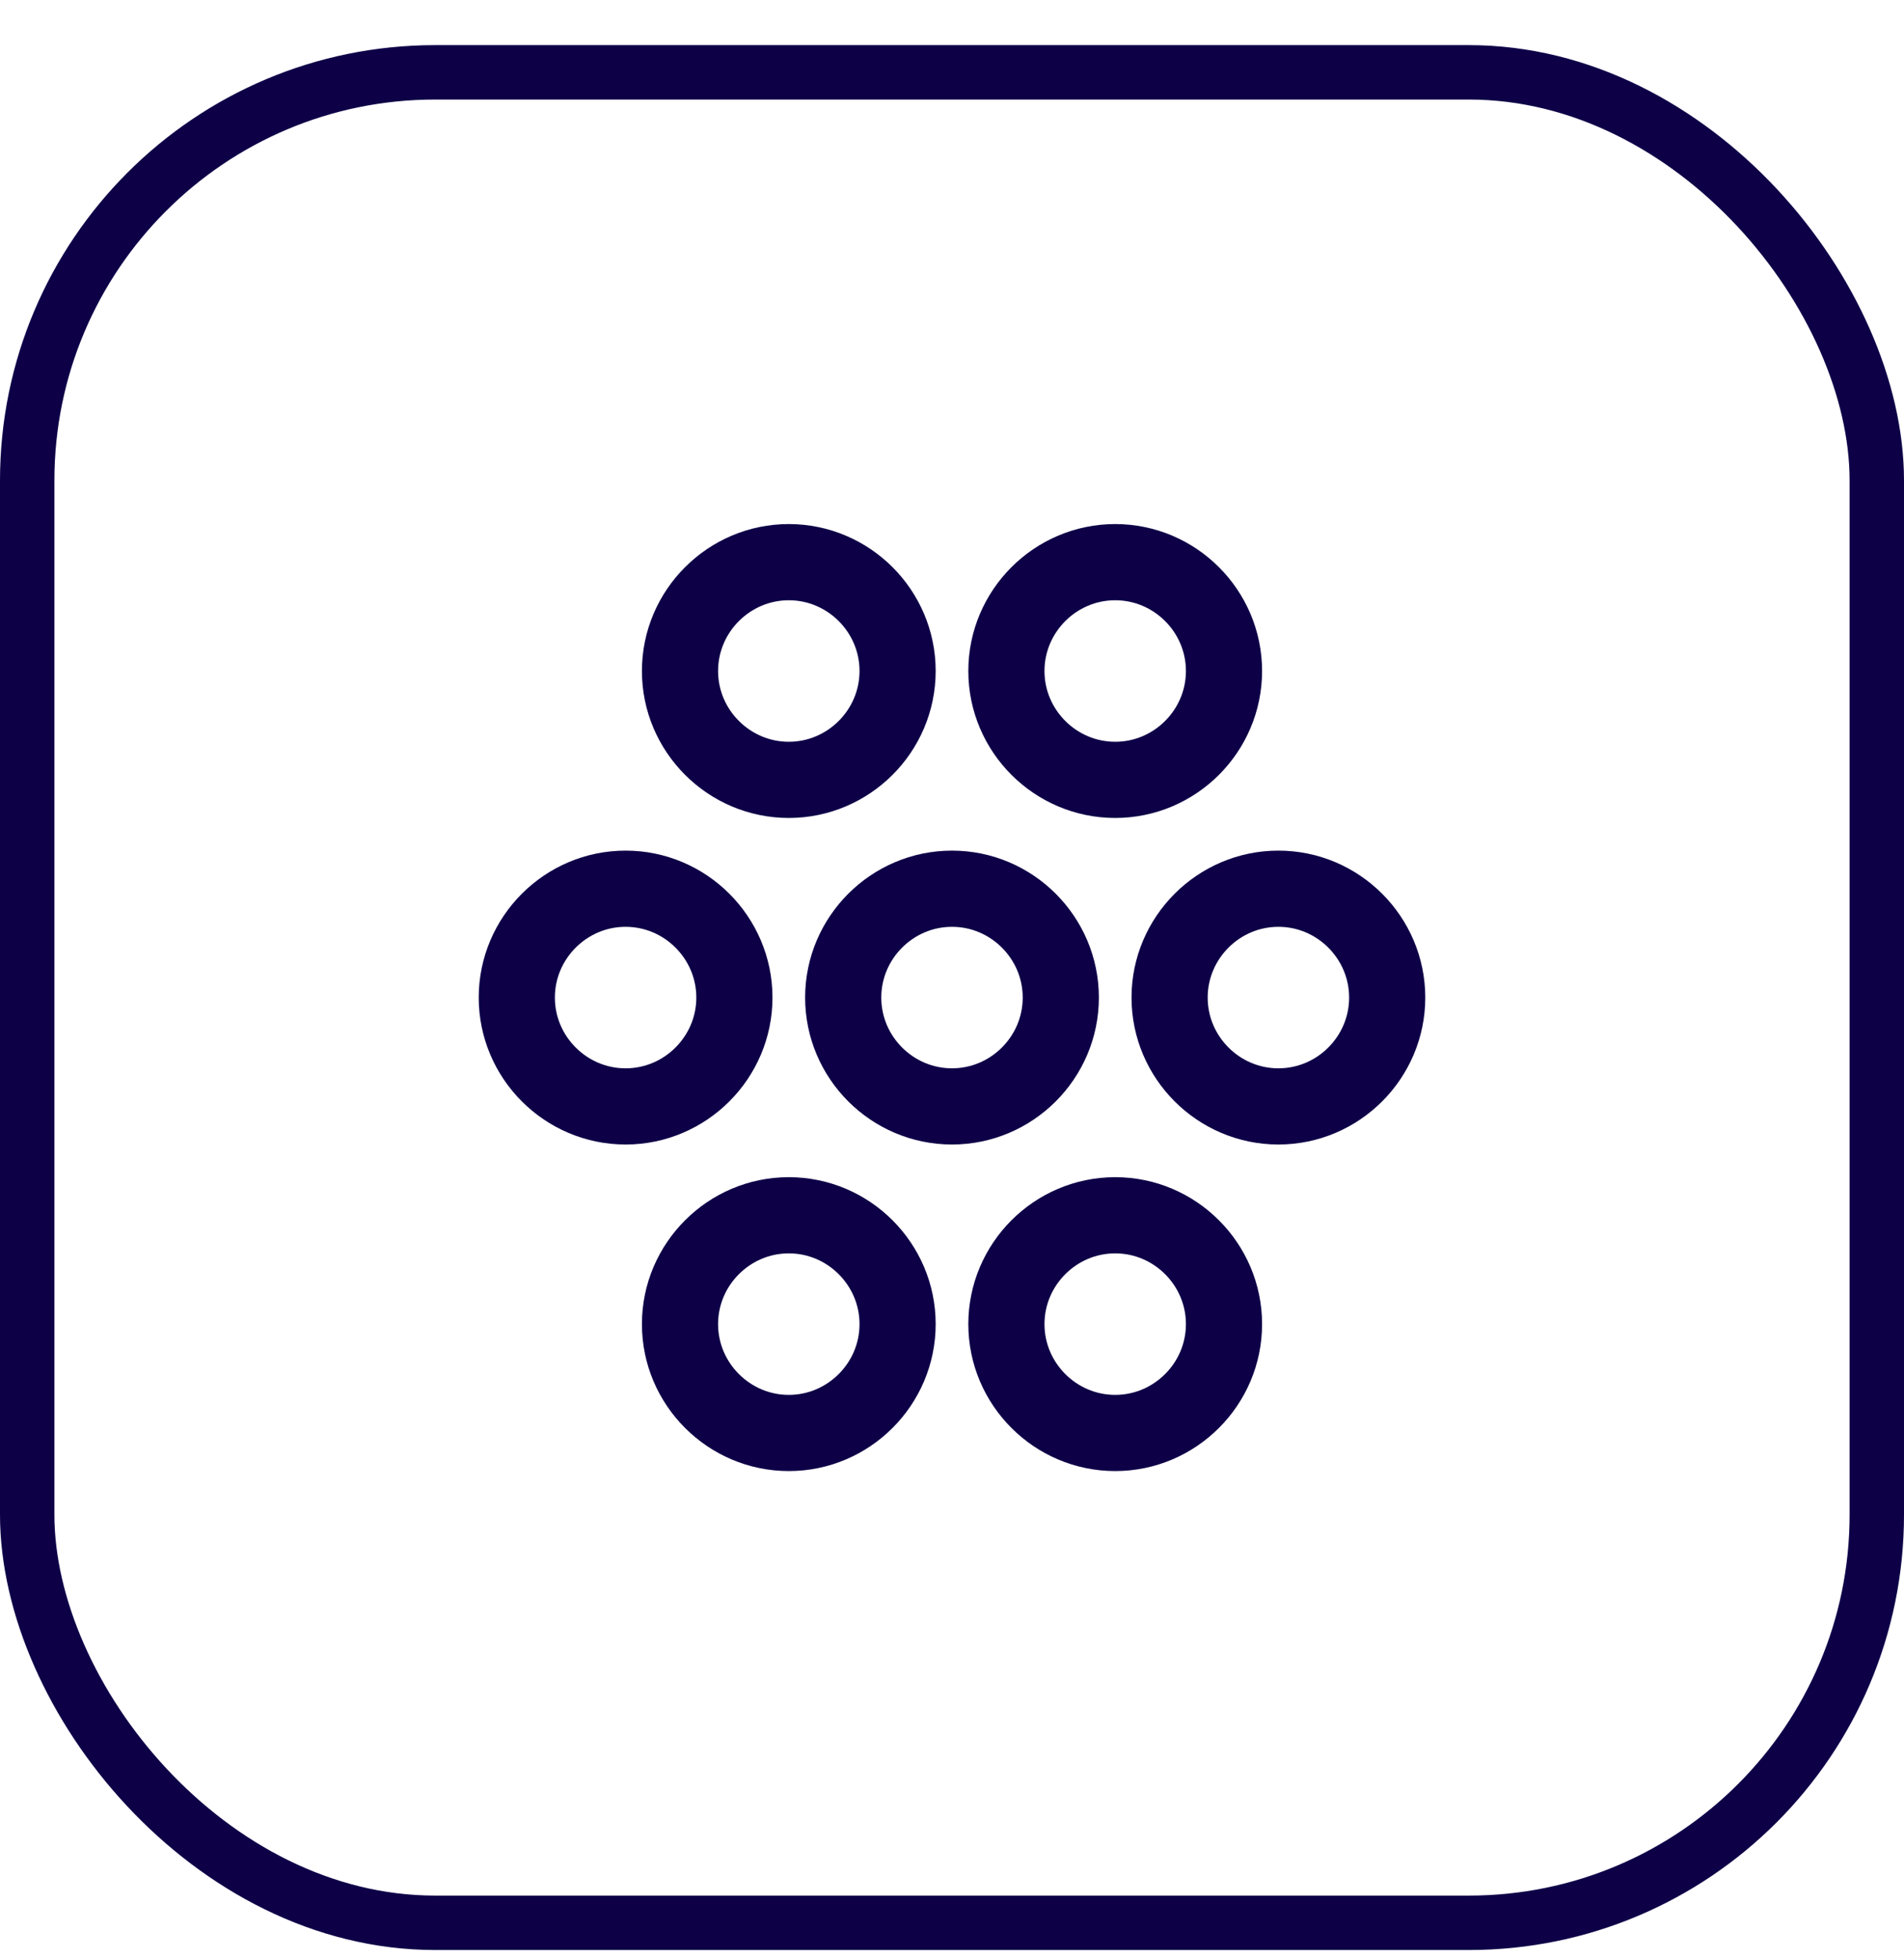 <svg width="35" height="36" viewBox="0 0 35 36" fill="none" xmlns="http://www.w3.org/2000/svg">
<rect x="0.5" y="1.329" width="34" height="34" rx="7.5" stroke="#0D0047"></rect>
<path d="M21.5 18.329C21.5 17.229 22.4 16.329 23.5 16.329C24.6 16.329 25.5 17.229 25.5 18.329C25.5 19.429 24.6 20.329 23.5 20.329C22.4 20.329 21.5 19.429 21.5 18.329ZM15.5 18.329C15.5 17.229 16.4 16.329 17.5 16.329C18.6 16.329 19.5 17.229 19.5 18.329C19.5 19.429 18.6 20.329 17.5 20.329C16.4 20.329 15.5 19.429 15.5 18.329ZM9.5 18.329C9.5 17.229 10.4 16.329 11.5 16.329C12.6 16.329 13.5 17.229 13.5 18.329C13.5 19.429 12.6 20.329 11.5 20.329C10.4 20.329 9.5 19.429 9.5 18.329ZM18.5 24.329C18.5 23.229 19.4 22.329 20.5 22.329C21.6 22.329 22.5 23.229 22.5 24.329C22.5 25.429 21.6 26.329 20.5 26.329C19.4 26.329 18.5 25.429 18.5 24.329ZM12.5 24.329C12.5 23.229 13.4 22.329 14.5 22.329C15.6 22.329 16.5 23.229 16.5 24.329C16.5 25.429 15.6 26.329 14.5 26.329C13.4 26.329 12.5 25.429 12.5 24.329ZM18.5 12.329C18.5 11.229 19.4 10.329 20.5 10.329C21.6 10.329 22.5 11.229 22.5 12.329C22.5 13.429 21.6 14.329 20.5 14.329C19.4 14.329 18.5 13.429 18.5 12.329ZM12.5 12.329C12.5 11.229 13.4 10.329 14.5 10.329C15.6 10.329 16.5 11.229 16.5 12.329C16.5 13.429 15.6 14.329 14.5 14.329C13.4 14.329 12.5 13.429 12.5 12.329Z" stroke="#0D0047" stroke-width="1.4" stroke-linecap="round" stroke-linejoin="round"></path>
</svg>

